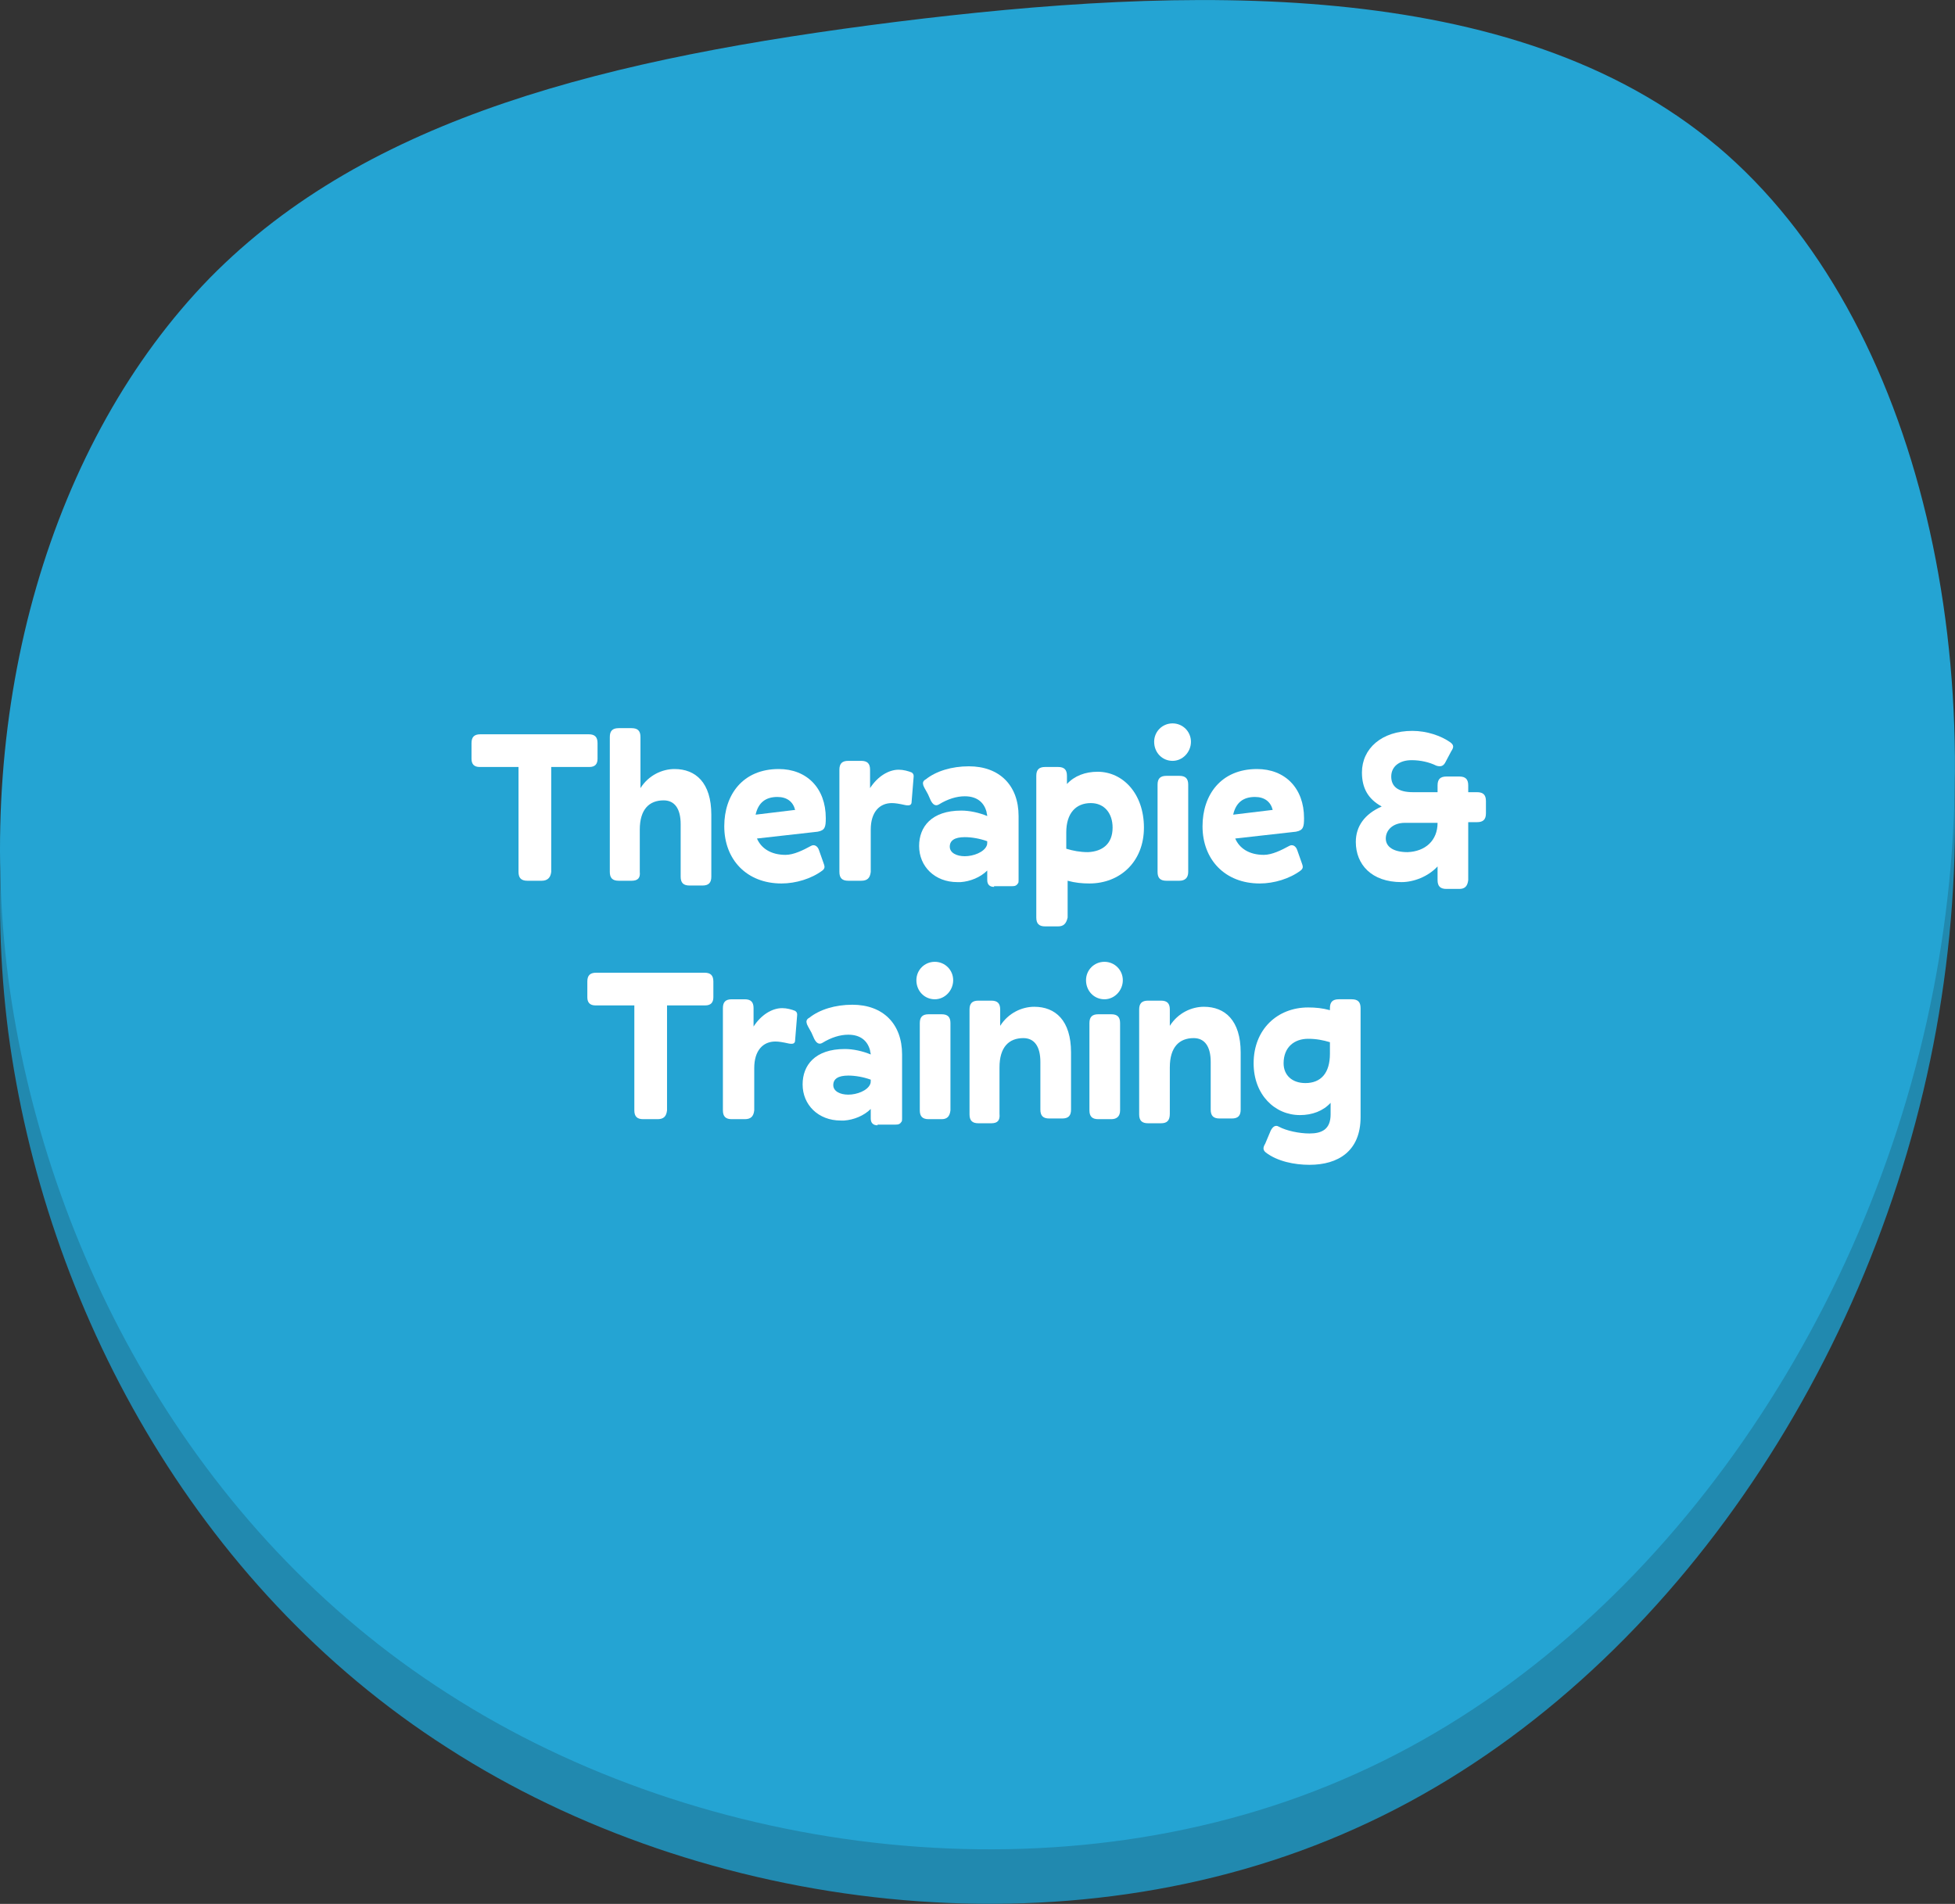 <?xml version="1.0" encoding="UTF-8"?><svg id="Ebene_1" xmlns="http://www.w3.org/2000/svg" viewBox="0 0 286.96 279.48"><rect x="0" y="0" width="286.96" height="279.48" fill="#333333" stroke="none"/><defs><style>.cls-1{fill:#fff;}.cls-2{fill:#2189af;}.cls-3{fill:#24a4d3;}.cls-4{isolation:isolate;}</style></defs><path id="Pfad_51" class="cls-2" d="m252.11,29.49c30,25.3,41.4,77.6,31.2,126.2-10.2,48.8-41.9,93.7-84.3,112.7-42.5,19.2-95.9,12.3-133.3-11.8C28.31,232.69,6.51,191.49,1.21,151.49-3.89,111.49,7.51,72.69,30.81,48.79c23.3-23.7,58.6-32.3,100.8-37.6,41.9-5.2,90.5-7,120.5,18.3Z"/><path id="Pfad_46-2" class="cls-3" d="m252.1,21.49c30,25.3,41.4,77.6,31.2,126.2-10.2,48.8-41.9,93.7-84.3,112.7-42.5,19.2-95.9,12.3-133.3-11.8C28.3,224.7,6.5,183.5,1.2,143.5-3.9,103.5,7.5,64.7,30.8,40.8,54.1,17.09,89.4,8.5,131.6,3.2c41.9-5.2,90.5-7,120.5,18.3Z"/><g class="cls-4"><path class="cls-1" d="m79.51,129.29h-2.1c-.9,0-1.3-.4-1.3-1.3v-15.4h-5.7c-.8,0-1.2-.4-1.2-1.2v-2.3c0-.9.4-1.3,1.3-1.3h15.9c.9,0,1.3.4,1.3,1.3v2.3c0,.8-.4,1.2-1.2,1.2h-5.6v15.4c-.1.9-.6,1.3-1.4,1.3Z"/><path class="cls-1" d="m92.71,129.29h-1.9c-.9,0-1.3-.4-1.3-1.3v-19.8c0-.9.4-1.3,1.3-1.3h1.9c.9,0,1.3.4,1.3,1.3v7.5c1.2-1.9,3.2-2.8,5-2.8,3.1,0,5.4,2,5.4,6.7v9.1c0,.9-.4,1.3-1.3,1.3h-1.9c-.9,0-1.3-.4-1.3-1.3v-7.7c0-2.3-.9-3.5-2.5-3.5-2.1,0-3.5,1.3-3.5,4.3v6.2c.1.9-.3,1.3-1.2,1.3Z"/><path class="cls-1" d="m106.31,121.29c0-4.6,2.7-8.4,8-8.4,4.1,0,6.9,2.8,6.9,7.2,0,1.3-.1,1.8-1.2,2l-8.9,1c.6,1.4,2,2.4,4.2,2.4,1.2,0,2.6-.7,3.7-1.3.5-.3,1,0,1.2.6l.6,1.7c.2.6.4.9-.1,1.3-1.6,1.2-3.9,1.9-6,1.9-5.1,0-8.4-3.5-8.4-8.4Zm4.6-1.7l5.8-.7c-.3-1.2-1.2-1.9-2.6-1.9-1.7,0-2.8.8-3.2,2.6Z"/><path class="cls-1" d="m126.41,129.29h-1.9c-.9,0-1.3-.4-1.3-1.3v-15c0-.9.4-1.3,1.3-1.3h1.9c.9,0,1.3.4,1.3,1.3v2.7c1.1-1.7,2.7-2.7,4.2-2.7.7,0,1.4.2,1.9.4.3.2.3.4.3.6l-.3,3.7c0,.5-.3.6-.9.5-.9-.2-1.5-.3-2-.3-1.8,0-3.1,1.3-3.1,3.9v6.2c-.1.9-.5,1.3-1.4,1.3Z"/><path class="cls-1" d="m145.91,130.19c-.6,0-1-.3-1-1v-1.4c-1,1-2.5,1.6-3.9,1.7h-.5c-3.3,0-5.6-2.3-5.6-5.3,0-2.8,1.8-5.2,6.2-5.2,1.2,0,2.6.3,3.8.8,0-.2-.1-.4-.1-.6-.4-1.5-1.5-2.3-3.2-2.3-1.2,0-2.5.4-3.8,1.2-.5.3-.9,0-1.2-.6l-.4-.9-.5-.9c-.1-.2-.2-.4-.2-.5-.1-.3,0-.6.4-.8,1.5-1.2,3.8-1.9,6.3-1.9,4.5,0,7.3,2.8,7.3,7.3v9.4c0,.2,0,.4-.1.5-.2.3-.4.4-.9.4h-2.6v.1Zm-1.1-6c.1-.2.1-.4.1-.6v-.1c-1.1-.4-2.3-.6-3.3-.6-1.5,0-2.2.5-2.2,1.4s1,1.4,2.2,1.4c1.3,0,2.8-.6,3.2-1.5Z"/><path class="cls-1" d="m155.31,135.99h-1.9c-.9,0-1.3-.4-1.3-1.3v-20.8c0-.9.4-1.3,1.3-1.3h1.9c.9,0,1.3.4,1.3,1.3v1.2c1.1-1.2,2.7-1.8,4.5-1.8,3.7,0,6.8,3.2,6.8,8.2s-3.5,8.2-8,8.2c-1.1,0-2.1-.1-3.2-.4v5.4c-.2.9-.6,1.3-1.4,1.3Zm8-14.5c0-2.1-1.2-3.6-3.2-3.6-2.2,0-3.6,1.5-3.6,4.3v2.4c1,.3,2,.5,3.2.5,2.1-.1,3.6-1.2,3.6-3.6Z"/><path class="cls-1" d="m169.41,108.89c0-1.5,1.2-2.7,2.7-2.7s2.7,1.2,2.7,2.7-1.2,2.8-2.7,2.8c-1.5,0-2.7-1.2-2.7-2.8Zm3.7,20.4h-1.9c-.9,0-1.3-.4-1.3-1.3v-12.8c0-.9.4-1.3,1.3-1.3h1.9c.9,0,1.3.4,1.3,1.3v12.8c0,.9-.5,1.3-1.3,1.3Z"/><path class="cls-1" d="m176.51,121.29c0-4.6,2.7-8.4,8-8.4,4.1,0,6.9,2.8,6.9,7.2,0,1.3-.1,1.8-1.2,2l-8.9,1c.6,1.4,2,2.4,4.2,2.4,1.2,0,2.6-.7,3.7-1.3.5-.3,1,0,1.2.6l.6,1.7c.2.6.4.9-.1,1.3-1.6,1.2-3.9,1.9-6,1.9-5.1,0-8.4-3.5-8.4-8.4Zm4.5-1.7l5.8-.7c-.3-1.2-1.2-1.9-2.6-1.9-1.7,0-2.8.8-3.2,2.6Z"/><path class="cls-1" d="m214.21,130.49h-1.9c-.9,0-1.3-.4-1.3-1.3v-2c-1.4,1.5-3.5,2.3-5.3,2.3-4.4,0-6.7-2.6-6.7-5.9,0-2.3,1.3-4.1,3.8-5.2-2-1.1-2.9-2.7-2.9-5,0-3.5,2.9-6.1,7.4-6.1,2.1,0,4.2.7,5.6,1.7.5.4.5.7.1,1.3l-.9,1.7c-.3.5-.7.6-1.3.4-1-.5-2.3-.8-3.6-.8-1.9,0-3,1-3,2.4s.9,2.3,3.2,2.3h3.6v-1c0-.9.4-1.3,1.3-1.3h1.9c.9,0,1.3.4,1.3,1.3v1h1.3c.9,0,1.3.4,1.3,1.3v1.8c0,.9-.4,1.3-1.3,1.3h-1.3v8.5c-.1.9-.5,1.3-1.3,1.3Zm-3.2-9.7h-4.8c-1.8,0-2.8,1.1-2.8,2.3s1.1,2,3.2,2c2.6-.1,4.4-1.7,4.4-4.3Z"/></g><g class="cls-4"><path class="cls-1" d="m96.51,164.29h-2.1c-.9,0-1.3-.4-1.3-1.3v-15.4h-5.7c-.8,0-1.2-.4-1.2-1.2v-2.3c0-.9.4-1.3,1.3-1.3h15.9c.9,0,1.3.4,1.3,1.3v2.3c0,.8-.4,1.2-1.2,1.2h-5.6v15.4c-.1.9-.5,1.3-1.4,1.3Z"/><path class="cls-1" d="m109.31,164.29h-1.9c-.9,0-1.3-.4-1.3-1.3v-15c0-.9.4-1.3,1.3-1.3h1.9c.9,0,1.3.4,1.3,1.3v2.7c1.1-1.7,2.7-2.7,4.2-2.7.7,0,1.4.2,1.9.4.3.2.3.4.3.6l-.3,3.7c0,.5-.3.6-.9.5-.9-.2-1.5-.3-2-.3-1.8,0-3.1,1.3-3.1,3.9v6.2c-.1.9-.5,1.3-1.4,1.3Z"/><path class="cls-1" d="m128.81,165.19c-.6,0-1-.3-1-1v-1.4c-1,1-2.5,1.6-3.9,1.7h-.5c-3.3,0-5.6-2.3-5.6-5.3,0-2.8,1.8-5.2,6.2-5.2,1.2,0,2.6.3,3.8.8,0-.2-.1-.4-.1-.6-.4-1.5-1.5-2.3-3.2-2.3-1.2,0-2.5.4-3.8,1.2-.5.3-.9,0-1.2-.6l-.4-.9-.5-.9c-.1-.2-.2-.4-.2-.5-.1-.3,0-.6.4-.8,1.5-1.2,3.8-1.9,6.3-1.9,4.5,0,7.3,2.8,7.3,7.3v9.4c0,.2,0,.4-.1.5-.2.3-.4.4-.9.4h-2.6v.1Zm-1.1-6c.1-.2.1-.4.1-.6v-.1c-1.1-.4-2.3-.6-3.3-.6-1.5,0-2.2.5-2.2,1.4s1,1.4,2.2,1.4c1.3,0,2.8-.6,3.2-1.5Z"/><path class="cls-1" d="m134.51,143.89c0-1.5,1.2-2.7,2.7-2.7s2.7,1.2,2.7,2.7-1.2,2.8-2.7,2.8-2.7-1.2-2.7-2.8Zm3.7,20.4h-1.9c-.9,0-1.3-.4-1.3-1.3v-12.8c0-.9.4-1.3,1.3-1.3h1.9c.9,0,1.3.4,1.3,1.3v12.8c-.1.9-.5,1.3-1.3,1.3Z"/><path class="cls-1" d="m145.51,164.89h-1.9c-.9,0-1.3-.4-1.3-1.3v-15.4c0-.9.4-1.3,1.3-1.3h1.9c.9,0,1.3.4,1.3,1.3v2.4c1.2-1.9,3.2-2.8,5-2.8,3.1,0,5.4,2,5.4,6.7v8.4c0,.9-.4,1.3-1.3,1.3h-1.9c-.9,0-1.3-.4-1.3-1.3v-7c0-2.3-.9-3.5-2.5-3.5-2.1,0-3.5,1.3-3.5,4.3v6.8c.1,1-.3,1.4-1.2,1.4Z"/><path class="cls-1" d="m159.41,143.89c0-1.5,1.2-2.7,2.7-2.7s2.7,1.2,2.7,2.7-1.2,2.8-2.7,2.8-2.7-1.2-2.7-2.8Zm3.7,20.4h-1.9c-.9,0-1.3-.4-1.3-1.3v-12.8c0-.9.4-1.3,1.3-1.3h1.9c.9,0,1.3.4,1.3,1.3v12.8c0,.9-.5,1.3-1.3,1.3Z"/><path class="cls-1" d="m170.41,164.89h-1.9c-.9,0-1.3-.4-1.3-1.3v-15.4c0-.9.4-1.3,1.3-1.3h1.9c.9,0,1.3.4,1.3,1.3v2.4c1.2-1.9,3.2-2.8,5-2.8,3.1,0,5.4,2,5.4,6.7v8.4c0,.9-.4,1.3-1.3,1.3h-1.8c-.9,0-1.3-.4-1.3-1.3v-7c0-2.3-.9-3.5-2.5-3.5-2.1,0-3.5,1.3-3.5,4.3v6.8c0,1-.4,1.4-1.3,1.4Z"/><path class="cls-1" d="m185.81,169.19c-.5-.4-.4-.8-.1-1.3l.8-1.9c.3-.6.7-.9,1.2-.6,1.1.6,3,1,4.5,1,1.8,0,3.1-.6,3.1-2.8v-1.7c-1.1,1.2-2.7,1.8-4.5,1.8-3.7,0-6.8-3-6.8-7.6,0-5,3.5-8.2,8-8.2,1.1,0,2.1.1,3.2.4v-.3c0-.9.4-1.3,1.3-1.3h1.9c.9,0,1.3.4,1.3,1.3v16c0,5-3.3,7-7.5,7-2.2,0-4.7-.5-6.4-1.8Zm9.4-14.5v-1.7c-1-.3-2-.5-3.2-.5-2,0-3.6,1.2-3.6,3.6,0,1.7,1.2,2.9,3.2,2.9,2.3,0,3.6-1.5,3.6-4.3Z"/></g></svg>